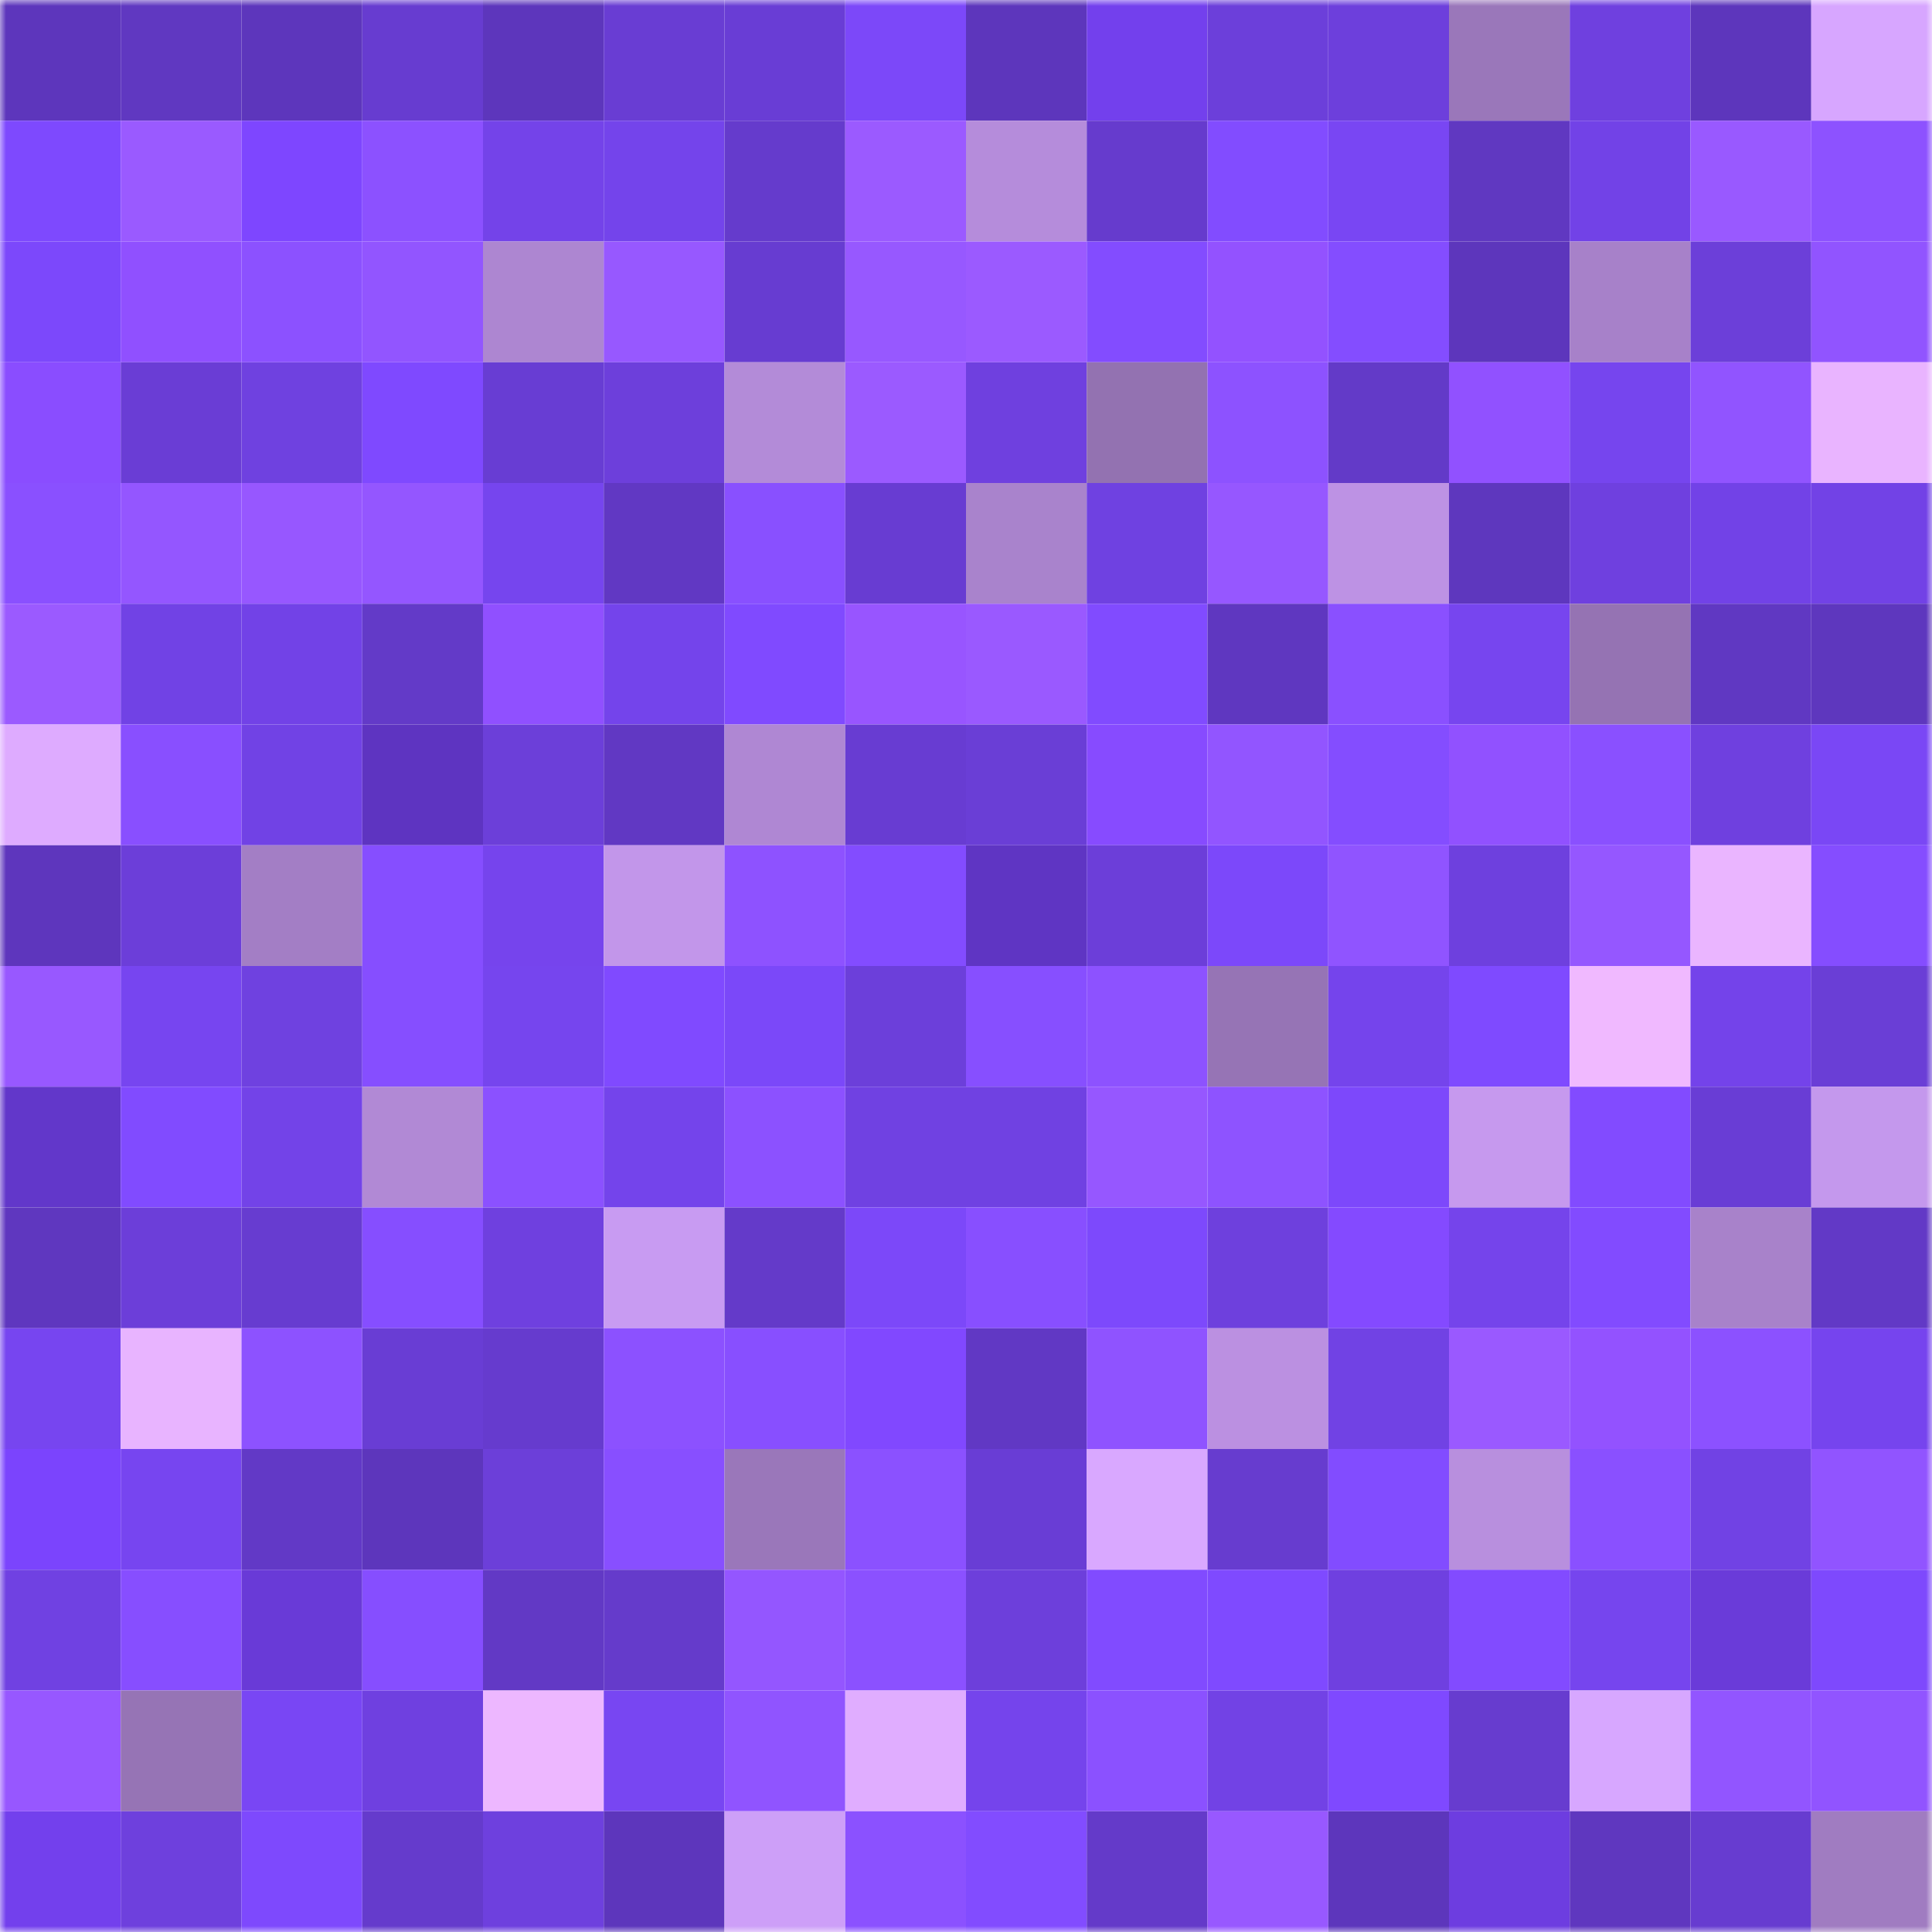 <svg viewBox="0 0 160 160" fill="none" role="img" xmlns="http://www.w3.org/2000/svg" width="240" height="240" name="linea%2Calegop.linea.eth"><mask id="1317294135" mask-type="alpha" maskUnits="userSpaceOnUse" x="0" y="0" width="160" height="160"><rect width="160" height="160" fill="#FFFFFF"></rect></mask><g mask="url(#1317294135)"><rect x="0" y="0" width="10" height="10" fill="#5d36bc"></rect><rect x="10" y="0" width="10" height="10" fill="#6038c1"></rect><rect x="20" y="0" width="10" height="10" fill="#5d36bc"></rect><rect x="30" y="0" width="10" height="10" fill="#673cd0"></rect><rect x="40" y="0" width="10" height="10" fill="#5d36bc"></rect><rect x="50" y="0" width="10" height="10" fill="#693dd3"></rect><rect x="60" y="0" width="10" height="10" fill="#693dd5"></rect><rect x="70" y="0" width="10" height="10" fill="#7c48f9"></rect><rect x="80" y="0" width="10" height="10" fill="#5d36bc"></rect><rect x="90" y="0" width="10" height="10" fill="#7340ed"></rect><rect x="100" y="0" width="10" height="10" fill="#6c3fda"></rect><rect x="110" y="0" width="10" height="10" fill="#6d3fdc"></rect><rect x="120" y="0" width="10" height="10" fill="#9a77ba"></rect><rect x="130" y="0" width="10" height="10" fill="#6f40df"></rect><rect x="140" y="0" width="10" height="10" fill="#5d36bc"></rect><rect x="150" y="0" width="10" height="10" fill="#d7a6ff"></rect><rect x="0" y="10" width="10" height="10" fill="#7e49fe"></rect><rect x="10" y="10" width="10" height="10" fill="#9a5aff"></rect><rect x="20" y="10" width="10" height="10" fill="#7e46ff"></rect><rect x="30" y="10" width="10" height="10" fill="#8c51ff"></rect><rect x="40" y="10" width="10" height="10" fill="#7443e9"></rect><rect x="50" y="10" width="10" height="10" fill="#7444eb"></rect><rect x="60" y="10" width="10" height="10" fill="#653bcc"></rect><rect x="70" y="10" width="10" height="10" fill="#9b5aff"></rect><rect x="80" y="10" width="10" height="10" fill="#b58cdb"></rect><rect x="90" y="10" width="10" height="10" fill="#663bcd"></rect><rect x="100" y="10" width="10" height="10" fill="#824cff"></rect><rect x="110" y="10" width="10" height="10" fill="#7946f3"></rect><rect x="120" y="10" width="10" height="10" fill="#6038c1"></rect><rect x="130" y="10" width="10" height="10" fill="#7242e7"></rect><rect x="140" y="10" width="10" height="10" fill="#9959ff"></rect><rect x="150" y="10" width="10" height="10" fill="#8d52ff"></rect><rect x="0" y="20" width="10" height="10" fill="#7c48fb"></rect><rect x="10" y="20" width="10" height="10" fill="#9050ff"></rect><rect x="20" y="20" width="10" height="10" fill="#8c51ff"></rect><rect x="30" y="20" width="10" height="10" fill="#9255ff"></rect><rect x="40" y="20" width="10" height="10" fill="#ad86d1"></rect><rect x="50" y="20" width="10" height="10" fill="#9758ff"></rect><rect x="60" y="20" width="10" height="10" fill="#673cd1"></rect><rect x="70" y="20" width="10" height="10" fill="#9758ff"></rect><rect x="80" y="20" width="10" height="10" fill="#9b5aff"></rect><rect x="90" y="20" width="10" height="10" fill="#834cff"></rect><rect x="100" y="20" width="10" height="10" fill="#9352ff"></rect><rect x="110" y="20" width="10" height="10" fill="#844dff"></rect><rect x="120" y="20" width="10" height="10" fill="#5d36bc"></rect><rect x="130" y="20" width="10" height="10" fill="#a781c9"></rect><rect x="140" y="20" width="10" height="10" fill="#6c3fd9"></rect><rect x="150" y="20" width="10" height="10" fill="#9154ff"></rect><rect x="0" y="30" width="10" height="10" fill="#8a4dff"></rect><rect x="10" y="30" width="10" height="10" fill="#6a3dd5"></rect><rect x="20" y="30" width="10" height="10" fill="#6f41e0"></rect><rect x="30" y="30" width="10" height="10" fill="#7f49ff"></rect><rect x="40" y="30" width="10" height="10" fill="#683dd3"></rect><rect x="50" y="30" width="10" height="10" fill="#6d3fdb"></rect><rect x="60" y="30" width="10" height="10" fill="#b38bd8"></rect><rect x="70" y="30" width="10" height="10" fill="#9b5aff"></rect><rect x="80" y="30" width="10" height="10" fill="#6f40df"></rect><rect x="90" y="30" width="10" height="10" fill="#9372b1"></rect><rect x="100" y="30" width="10" height="10" fill="#8d52ff"></rect><rect x="110" y="30" width="10" height="10" fill="#633ac8"></rect><rect x="120" y="30" width="10" height="10" fill="#9151ff"></rect><rect x="130" y="30" width="10" height="10" fill="#7645ee"></rect><rect x="140" y="30" width="10" height="10" fill="#9154ff"></rect><rect x="150" y="30" width="10" height="10" fill="#e9b4ff"></rect><rect x="0" y="40" width="10" height="10" fill="#8a50ff"></rect><rect x="10" y="40" width="10" height="10" fill="#9456ff"></rect><rect x="20" y="40" width="10" height="10" fill="#9757ff"></rect><rect x="30" y="40" width="10" height="10" fill="#9456ff"></rect><rect x="40" y="40" width="10" height="10" fill="#7645ee"></rect><rect x="50" y="40" width="10" height="10" fill="#6138c3"></rect><rect x="60" y="40" width="10" height="10" fill="#8950ff"></rect><rect x="70" y="40" width="10" height="10" fill="#683cd2"></rect><rect x="80" y="40" width="10" height="10" fill="#a983cc"></rect><rect x="90" y="40" width="10" height="10" fill="#6f41e1"></rect><rect x="100" y="40" width="10" height="10" fill="#9657ff"></rect><rect x="110" y="40" width="10" height="10" fill="#bd92e4"></rect><rect x="120" y="40" width="10" height="10" fill="#5e37be"></rect><rect x="130" y="40" width="10" height="10" fill="#6f40df"></rect><rect x="140" y="40" width="10" height="10" fill="#7242e7"></rect><rect x="150" y="40" width="10" height="10" fill="#7242e6"></rect><rect x="0" y="50" width="10" height="10" fill="#9b5aff"></rect><rect x="10" y="50" width="10" height="10" fill="#7142e5"></rect><rect x="20" y="50" width="10" height="10" fill="#7242e7"></rect><rect x="30" y="50" width="10" height="10" fill="#633ac8"></rect><rect x="40" y="50" width="10" height="10" fill="#9050ff"></rect><rect x="50" y="50" width="10" height="10" fill="#7444eb"></rect><rect x="60" y="50" width="10" height="10" fill="#804aff"></rect><rect x="70" y="50" width="10" height="10" fill="#9855ff"></rect><rect x="80" y="50" width="10" height="10" fill="#9a59ff"></rect><rect x="90" y="50" width="10" height="10" fill="#814bff"></rect><rect x="100" y="50" width="10" height="10" fill="#5f37c0"></rect><rect x="110" y="50" width="10" height="10" fill="#8a50ff"></rect><rect x="120" y="50" width="10" height="10" fill="#7745ef"></rect><rect x="130" y="50" width="10" height="10" fill="#9573b3"></rect><rect x="140" y="50" width="10" height="10" fill="#6038c2"></rect><rect x="150" y="50" width="10" height="10" fill="#5e37be"></rect><rect x="0" y="60" width="10" height="10" fill="#deabff"></rect><rect x="10" y="60" width="10" height="10" fill="#894fff"></rect><rect x="20" y="60" width="10" height="10" fill="#7142e5"></rect><rect x="30" y="60" width="10" height="10" fill="#5e34c1"></rect><rect x="40" y="60" width="10" height="10" fill="#6c3fd9"></rect><rect x="50" y="60" width="10" height="10" fill="#6138c3"></rect><rect x="60" y="60" width="10" height="10" fill="#af87d3"></rect><rect x="70" y="60" width="10" height="10" fill="#683cd2"></rect><rect x="80" y="60" width="10" height="10" fill="#6a3ed6"></rect><rect x="90" y="60" width="10" height="10" fill="#874bff"></rect><rect x="100" y="60" width="10" height="10" fill="#9255ff"></rect><rect x="110" y="60" width="10" height="10" fill="#844dff"></rect><rect x="120" y="60" width="10" height="10" fill="#9151ff"></rect><rect x="130" y="60" width="10" height="10" fill="#8a50ff"></rect><rect x="140" y="60" width="10" height="10" fill="#6f40df"></rect><rect x="150" y="60" width="10" height="10" fill="#7a47f5"></rect><rect x="0" y="70" width="10" height="10" fill="#5e36bd"></rect><rect x="10" y="70" width="10" height="10" fill="#6c3ed9"></rect><rect x="20" y="70" width="10" height="10" fill="#a37ec5"></rect><rect x="30" y="70" width="10" height="10" fill="#864eff"></rect><rect x="40" y="70" width="10" height="10" fill="#7644ed"></rect><rect x="50" y="70" width="10" height="10" fill="#c296ea"></rect><rect x="60" y="70" width="10" height="10" fill="#8e52ff"></rect><rect x="70" y="70" width="10" height="10" fill="#834cff"></rect><rect x="80" y="70" width="10" height="10" fill="#5f35c3"></rect><rect x="90" y="70" width="10" height="10" fill="#6c3ed9"></rect><rect x="100" y="70" width="10" height="10" fill="#7c48fa"></rect><rect x="110" y="70" width="10" height="10" fill="#9054ff"></rect><rect x="120" y="70" width="10" height="10" fill="#6e40de"></rect><rect x="130" y="70" width="10" height="10" fill="#9557ff"></rect><rect x="140" y="70" width="10" height="10" fill="#eab5ff"></rect><rect x="150" y="70" width="10" height="10" fill="#854dff"></rect><rect x="0" y="80" width="10" height="10" fill="#9858ff"></rect><rect x="10" y="80" width="10" height="10" fill="#7745f0"></rect><rect x="20" y="80" width="10" height="10" fill="#6f41e0"></rect><rect x="30" y="80" width="10" height="10" fill="#864eff"></rect><rect x="40" y="80" width="10" height="10" fill="#7645ee"></rect><rect x="50" y="80" width="10" height="10" fill="#804aff"></rect><rect x="60" y="80" width="10" height="10" fill="#7b48f9"></rect><rect x="70" y="80" width="10" height="10" fill="#6c3fda"></rect><rect x="80" y="80" width="10" height="10" fill="#874fff"></rect><rect x="90" y="80" width="10" height="10" fill="#8d52ff"></rect><rect x="100" y="80" width="10" height="10" fill="#9674b5"></rect><rect x="110" y="80" width="10" height="10" fill="#7544ec"></rect><rect x="120" y="80" width="10" height="10" fill="#7f4aff"></rect><rect x="130" y="80" width="10" height="10" fill="#f0b9ff"></rect><rect x="140" y="80" width="10" height="10" fill="#7443ea"></rect><rect x="150" y="80" width="10" height="10" fill="#6a3ed6"></rect><rect x="0" y="90" width="10" height="10" fill="#6237ca"></rect><rect x="10" y="90" width="10" height="10" fill="#814bff"></rect><rect x="20" y="90" width="10" height="10" fill="#7343e8"></rect><rect x="30" y="90" width="10" height="10" fill="#b189d5"></rect><rect x="40" y="90" width="10" height="10" fill="#8b51ff"></rect><rect x="50" y="90" width="10" height="10" fill="#7444eb"></rect><rect x="60" y="90" width="10" height="10" fill="#8c51ff"></rect><rect x="70" y="90" width="10" height="10" fill="#7041e2"></rect><rect x="80" y="90" width="10" height="10" fill="#7041e2"></rect><rect x="90" y="90" width="10" height="10" fill="#9657ff"></rect><rect x="100" y="90" width="10" height="10" fill="#8e53ff"></rect><rect x="110" y="90" width="10" height="10" fill="#7d48fb"></rect><rect x="120" y="90" width="10" height="10" fill="#c699ee"></rect><rect x="130" y="90" width="10" height="10" fill="#824bff"></rect><rect x="140" y="90" width="10" height="10" fill="#693dd5"></rect><rect x="150" y="90" width="10" height="10" fill="#c498ed"></rect><rect x="0" y="100" width="10" height="10" fill="#5f37bf"></rect><rect x="10" y="100" width="10" height="10" fill="#6c3ed9"></rect><rect x="20" y="100" width="10" height="10" fill="#673cd0"></rect><rect x="30" y="100" width="10" height="10" fill="#864eff"></rect><rect x="40" y="100" width="10" height="10" fill="#6f40df"></rect><rect x="50" y="100" width="10" height="10" fill="#c89bf2"></rect><rect x="60" y="100" width="10" height="10" fill="#643ac9"></rect><rect x="70" y="100" width="10" height="10" fill="#7c48f9"></rect><rect x="80" y="100" width="10" height="10" fill="#884fff"></rect><rect x="90" y="100" width="10" height="10" fill="#7d49fc"></rect><rect x="100" y="100" width="10" height="10" fill="#6e40dd"></rect><rect x="110" y="100" width="10" height="10" fill="#844aff"></rect><rect x="120" y="100" width="10" height="10" fill="#7544eb"></rect><rect x="130" y="100" width="10" height="10" fill="#824bff"></rect><rect x="140" y="100" width="10" height="10" fill="#a882ca"></rect><rect x="150" y="100" width="10" height="10" fill="#6239c6"></rect><rect x="0" y="110" width="10" height="10" fill="#7745f0"></rect><rect x="10" y="110" width="10" height="10" fill="#e8b4ff"></rect><rect x="20" y="110" width="10" height="10" fill="#8d52ff"></rect><rect x="30" y="110" width="10" height="10" fill="#693dd4"></rect><rect x="40" y="110" width="10" height="10" fill="#663bce"></rect><rect x="50" y="110" width="10" height="10" fill="#8c51ff"></rect><rect x="60" y="110" width="10" height="10" fill="#884fff"></rect><rect x="70" y="110" width="10" height="10" fill="#8148ff"></rect><rect x="80" y="110" width="10" height="10" fill="#6138c4"></rect><rect x="90" y="110" width="10" height="10" fill="#8f53ff"></rect><rect x="100" y="110" width="10" height="10" fill="#bb90e1"></rect><rect x="110" y="110" width="10" height="10" fill="#7142e4"></rect><rect x="120" y="110" width="10" height="10" fill="#9a59ff"></rect><rect x="130" y="110" width="10" height="10" fill="#9352ff"></rect><rect x="140" y="110" width="10" height="10" fill="#8c51ff"></rect><rect x="150" y="110" width="10" height="10" fill="#7644ee"></rect><rect x="0" y="120" width="10" height="10" fill="#7b44fd"></rect><rect x="10" y="120" width="10" height="10" fill="#7745f0"></rect><rect x="20" y="120" width="10" height="10" fill="#6239c6"></rect><rect x="30" y="120" width="10" height="10" fill="#5d36bc"></rect><rect x="40" y="120" width="10" height="10" fill="#6c3fd9"></rect><rect x="50" y="120" width="10" height="10" fill="#884fff"></rect><rect x="60" y="120" width="10" height="10" fill="#9a77ba"></rect><rect x="70" y="120" width="10" height="10" fill="#8b51ff"></rect><rect x="80" y="120" width="10" height="10" fill="#693dd5"></rect><rect x="90" y="120" width="10" height="10" fill="#d9a8ff"></rect><rect x="100" y="120" width="10" height="10" fill="#673ccf"></rect><rect x="110" y="120" width="10" height="10" fill="#824cff"></rect><rect x="120" y="120" width="10" height="10" fill="#b88fde"></rect><rect x="130" y="120" width="10" height="10" fill="#8a50ff"></rect><rect x="140" y="120" width="10" height="10" fill="#7142e4"></rect><rect x="150" y="120" width="10" height="10" fill="#9154ff"></rect><rect x="0" y="130" width="10" height="10" fill="#7041e2"></rect><rect x="10" y="130" width="10" height="10" fill="#874eff"></rect><rect x="20" y="130" width="10" height="10" fill="#693ad7"></rect><rect x="30" y="130" width="10" height="10" fill="#864eff"></rect><rect x="40" y="130" width="10" height="10" fill="#6239c5"></rect><rect x="50" y="130" width="10" height="10" fill="#653bcb"></rect><rect x="60" y="130" width="10" height="10" fill="#9456ff"></rect><rect x="70" y="130" width="10" height="10" fill="#8b51ff"></rect><rect x="80" y="130" width="10" height="10" fill="#6d3fdb"></rect><rect x="90" y="130" width="10" height="10" fill="#814bff"></rect><rect x="100" y="130" width="10" height="10" fill="#7f4aff"></rect><rect x="110" y="130" width="10" height="10" fill="#6f40e0"></rect><rect x="120" y="130" width="10" height="10" fill="#824bff"></rect><rect x="130" y="130" width="10" height="10" fill="#7645ee"></rect><rect x="140" y="130" width="10" height="10" fill="#6a3bd9"></rect><rect x="150" y="130" width="10" height="10" fill="#7e49fd"></rect><rect x="0" y="140" width="10" height="10" fill="#9757ff"></rect><rect x="10" y="140" width="10" height="10" fill="#9674b5"></rect><rect x="20" y="140" width="10" height="10" fill="#7946f4"></rect><rect x="30" y="140" width="10" height="10" fill="#6f40e0"></rect><rect x="40" y="140" width="10" height="10" fill="#edb7ff"></rect><rect x="50" y="140" width="10" height="10" fill="#7846f2"></rect><rect x="60" y="140" width="10" height="10" fill="#9054ff"></rect><rect x="70" y="140" width="10" height="10" fill="#e0adff"></rect><rect x="80" y="140" width="10" height="10" fill="#7544ec"></rect><rect x="90" y="140" width="10" height="10" fill="#8b51ff"></rect><rect x="100" y="140" width="10" height="10" fill="#7242e5"></rect><rect x="110" y="140" width="10" height="10" fill="#7f49ff"></rect><rect x="120" y="140" width="10" height="10" fill="#673ccf"></rect><rect x="130" y="140" width="10" height="10" fill="#d7a7ff"></rect><rect x="140" y="140" width="10" height="10" fill="#9255ff"></rect><rect x="150" y="140" width="10" height="10" fill="#9154ff"></rect><rect x="0" y="150" width="10" height="10" fill="#7340ed"></rect><rect x="10" y="150" width="10" height="10" fill="#6e40dd"></rect><rect x="20" y="150" width="10" height="10" fill="#7e49fd"></rect><rect x="30" y="150" width="10" height="10" fill="#653bcc"></rect><rect x="40" y="150" width="10" height="10" fill="#6e40de"></rect><rect x="50" y="150" width="10" height="10" fill="#5d36bc"></rect><rect x="60" y="150" width="10" height="10" fill="#cd9ff8"></rect><rect x="70" y="150" width="10" height="10" fill="#8b51ff"></rect><rect x="80" y="150" width="10" height="10" fill="#824cff"></rect><rect x="90" y="150" width="10" height="10" fill="#643ac9"></rect><rect x="100" y="150" width="10" height="10" fill="#9858ff"></rect><rect x="110" y="150" width="10" height="10" fill="#5d36bc"></rect><rect x="120" y="150" width="10" height="10" fill="#6d3de0"></rect><rect x="130" y="150" width="10" height="10" fill="#5f37bf"></rect><rect x="140" y="150" width="10" height="10" fill="#673cd0"></rect><rect x="150" y="150" width="10" height="10" fill="#a07cc1"></rect></g></svg>